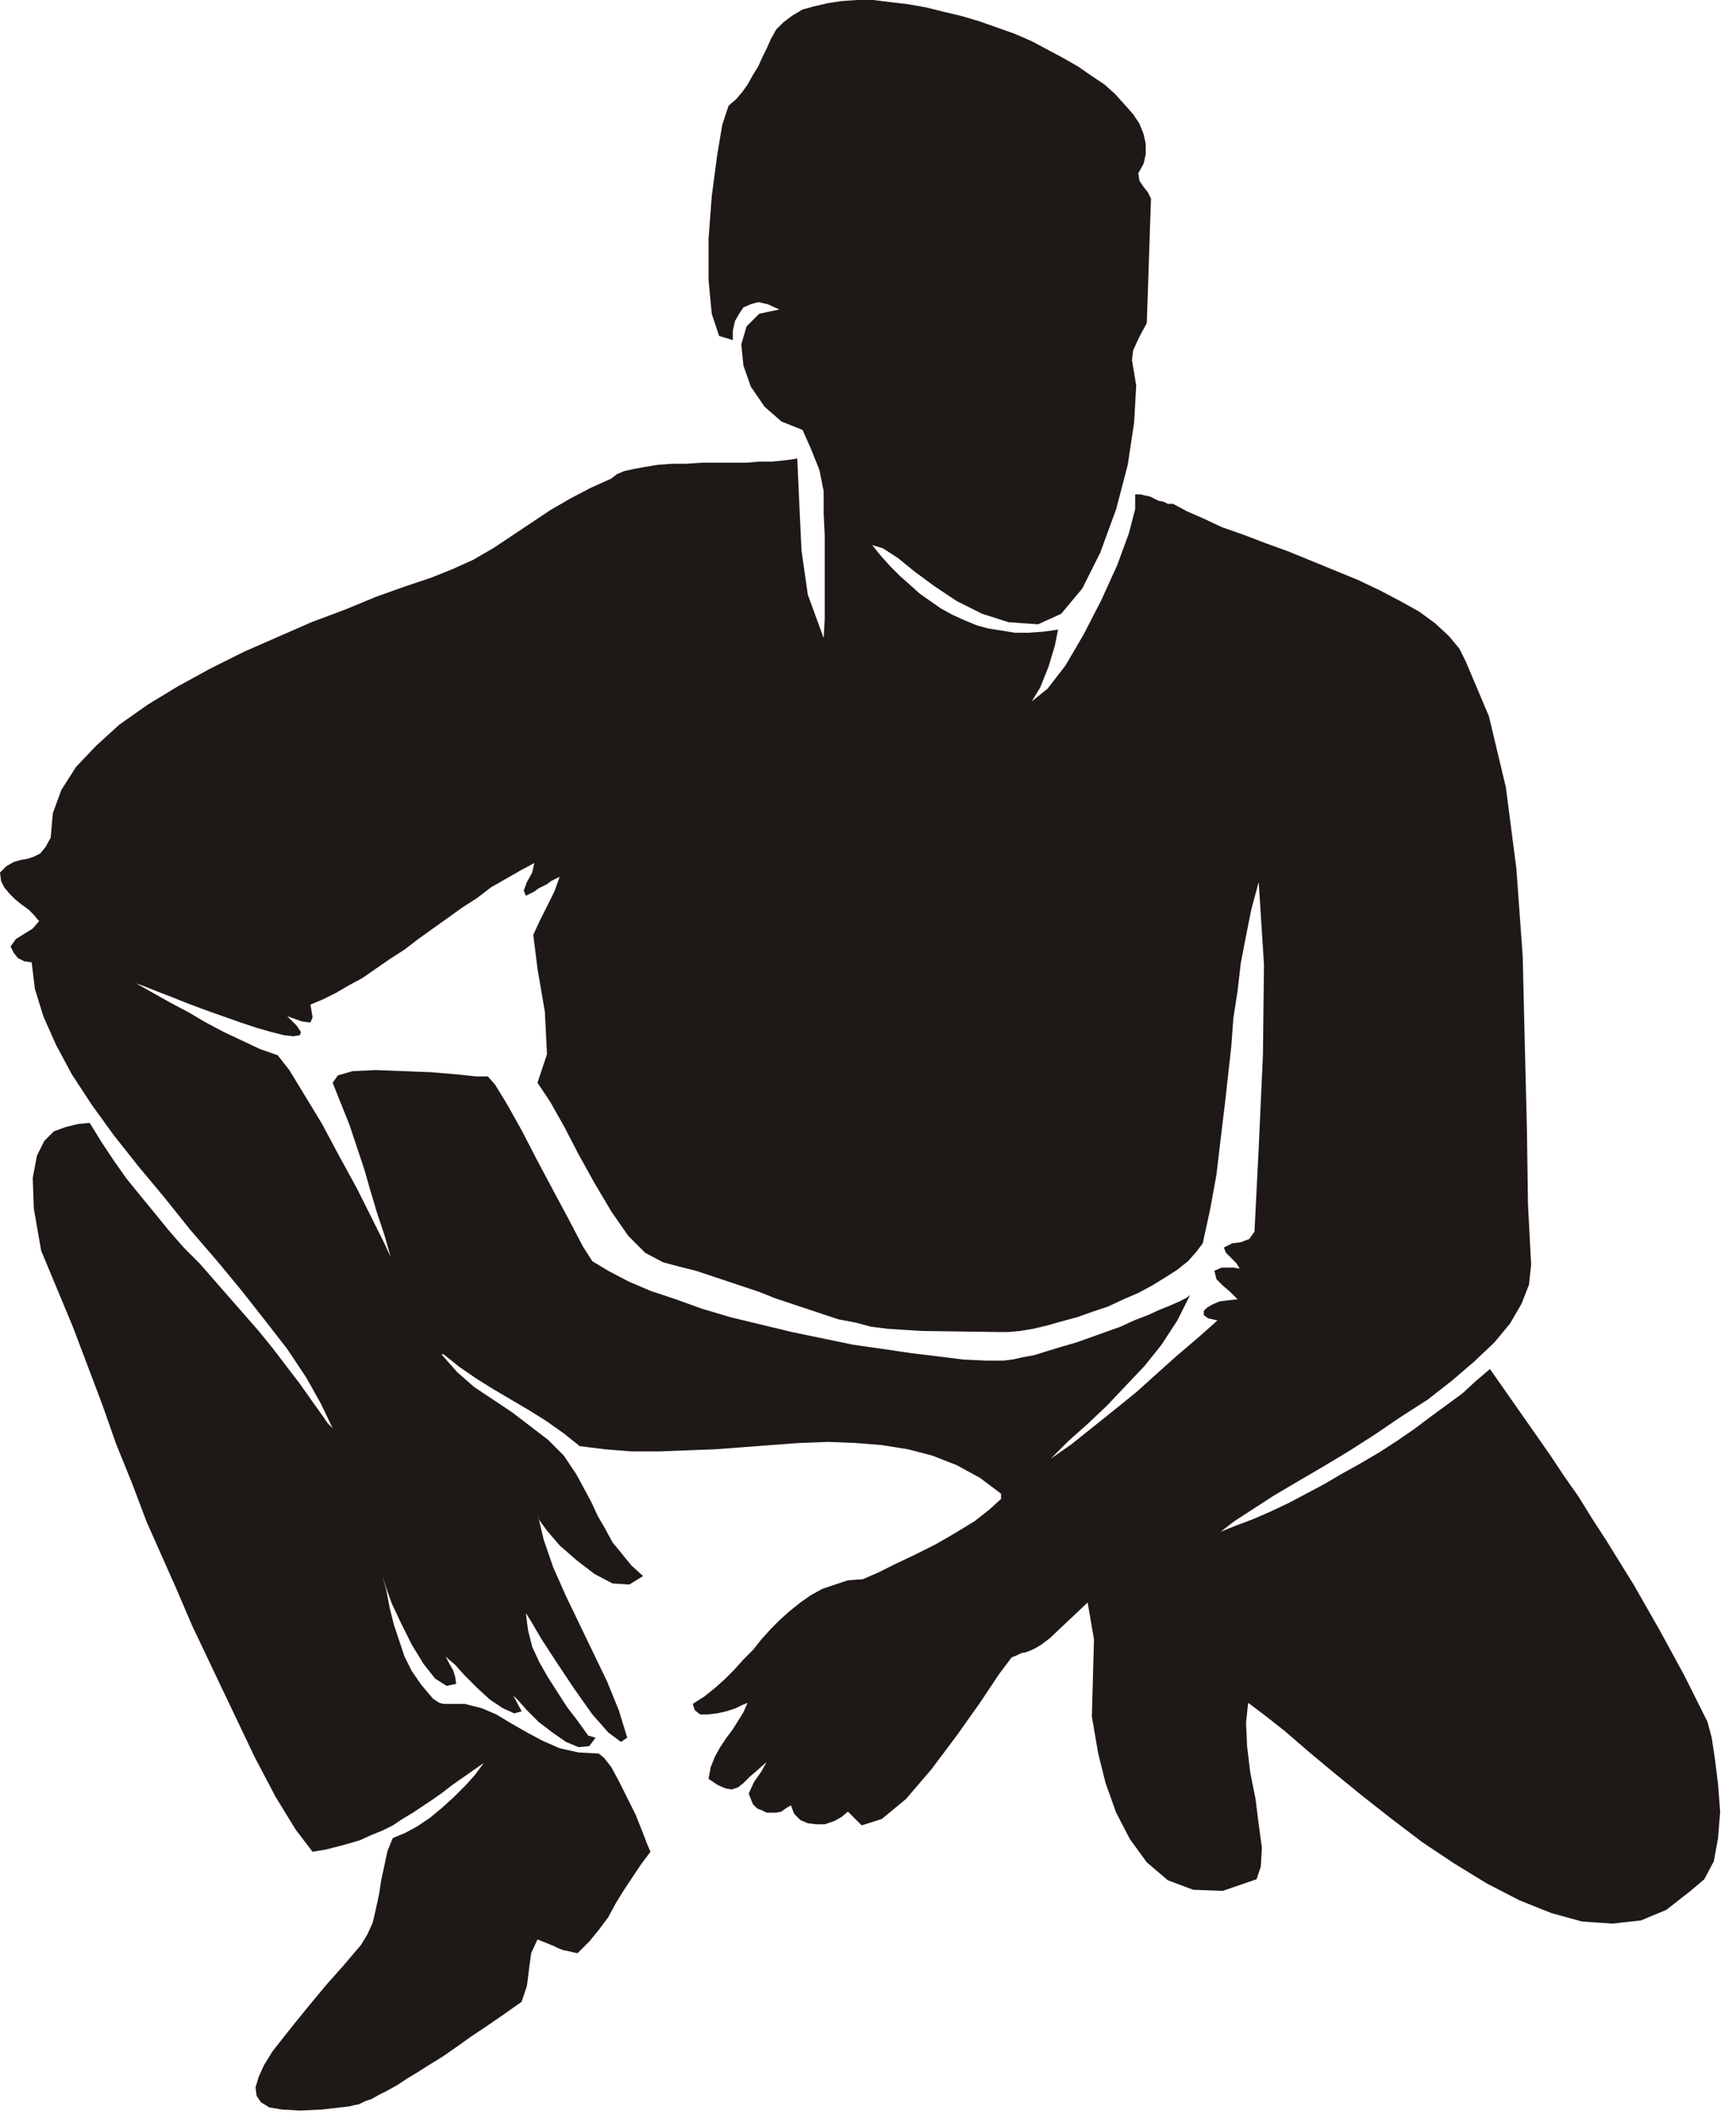 <svg xmlns="http://www.w3.org/2000/svg" fill-rule="evenodd" height="192.48" preserveAspectRatio="none" stroke-linecap="round" viewBox="0 0 1644 2005" width="1.644in"><style>.brush0{fill:#fff}.pen0{stroke:#000;stroke-width:1;stroke-linejoin:round}.brush1{fill:none}</style><path d="m755 434-6 1-8 1-10 1h-12l-12 1h-42l-15 1h-13l-14 1-12 2-11 2-9 2-7 3-5 4-20 9-19 10-19 11-18 12-18 12-18 12-19 11-20 9-20 8-24 8-28 10-29 12-32 12-32 14-32 14-32 16-31 17-28 17-27 19-22 20-19 20-14 22-8 22-2 23-5 9-5 6-6 3-6 2-6 1-7 2-7 4-6 6 1 8 3 6 5 6 5 5 6 5 7 5 5 5 5 6-6 7-8 5-8 5-5 7 3 6 4 5 6 3 7 1 3 25 8 26 12 27 15 28 19 29 21 29 23 29 25 30 24 30 25 29 24 29 22 28 21 27 18 27 14 25 11 23-5-5-4-6-5-7-5-7-12-17-13-17-13-17-13-16-14-16-14-16-14-16-14-16-15-15-14-16-13-16-14-17-13-16-12-17-12-18-11-18-11 1-12 3-11 4-9 9-7 14-4 21 1 29 7 40 15 36 15 36 14 37 14 37 13 37 15 37 14 37 16 36 12 27 15 35 19 40 20 42 20 42 20 38 19 31 16 21 12-2 12-3 11-3 10-3 11-5 10-4 10-5 9-6 10-6 9-6 9-6 10-7 9-7 10-7 10-7 10-7-8 11-9 10-11 11-11 10-12 10-12 8-11 6-12 5-5 12-3 14-3 14-2 13-3 14-3 13-5 11-6 10-17 20-16 18-15 18-13 16-12 15-11 14-8 13-5 11-3 10 1 8 4 6 8 5 12 2 17 1 21-1 26-3 4-1 5-1 6-3 6-2 7-4 8-4 9-5 9-6 10-6 11-7 13-8 13-9 14-10 15-10 16-11 17-12 5-15 2-16 2-15 6-13 5 2 5 2 5 2 4 2 5 2 5 1 4 1 5 1 11-11 9-11 9-12 7-13 8-13 8-12 8-12 9-12-3-7-5-13-6-15-8-16-8-16-7-13-7-9-5-4-19-1-18-4-16-7-15-8-14-8-15-9-14-6-16-4h-20l-4-1-3-2-3-2-11-13-9-13-7-14-5-15-5-15-4-16-3-16-4-15 3 10 6 17 9 19 10 20 11 18 11 14 11 7 9-2-1-7-2-6-4-7-3-6 2 2 7 6 9 10 12 12 12 11 12 8 11 5 7-2-8-15 5 5 8 9 11 11 13 10 13 9 12 5 10-1 6-8-7-2-10-14-10-13-9-14-9-14-8-14-7-15-4-16-2-16 5 8 10 17 15 23 16 24 17 24 15 17 12 9 6-4-8-26-11-27-13-27-13-27-13-27-12-27-9-26-6-25 1 5 8 11 12 14 16 14 17 13 17 9 16 1 13-8-11-10-9-11-9-11-7-13-7-12-6-13-7-13-7-13-12-18-15-15-17-13-17-13-18-12-18-12-16-14-15-17h2l15 12 16 11 16 10 17 10 17 10 16 10 17 12 15 12 24 3 25 2h26l26-1 27-1 27-2 26-2 27-2 27-1 26 1 25 2 25 4 23 6 23 9 22 12 20 15v5l-11 10-14 11-18 11-19 11-20 10-19 9-16 8-14 6-14 1-12 4-12 4-11 6-10 7-10 8-9 8-9 9-9 10-8 10-9 9-9 10-9 9-9 8-10 8-11 7 2 6 5 4h7l9-1 9-2 9-3 6-3 5-2-4 9-5 8-5 8-6 8-6 9-5 9-4 10-2 11 9 6 7 3 6 1 6-2 5-4 6-6 7-6 9-8-5 9-7 10-5 11 4 10 4 4 5 2 4 2h9l5-1 4-3 5-3 3 8 6 6 7 3 8 1h8l9-3 7-4 6-5 13 13 19-6 23-19 24-28 24-32 22-31 18-27 12-16 5-2 4-2 5-1 5-2 4-2 5-3 4-3 4-3 36-34 6 35-1 36-1 37 6 35 7 28 10 28 13 25 16 22 20 17 24 9 28 1 32-11 4-12 1-18-3-22-3-24-5-25-3-25-1-22 2-19 16 12 19 15 22 19 24 20 27 22 28 22 29 22 30 20 31 19 31 16 30 12 29 8 29 2 27-3 24-10 23-18 13-11 9-17 4-22 2-25-2-26-3-24-3-20-4-15-11-22-11-22-12-22-12-22-12-21-12-21-13-21-13-21-13-20-13-21-14-20-14-21-14-20-14-20-14-20-14-20-13 11-13 12-15 11-15 11-16 12-16 11-17 11-17 10-18 10-17 10-17 9-17 9-17 8-16 7-16 6-15 6 13-10 17-11 20-13 22-13 24-14 25-15 25-16 25-17 25-16 23-18 21-18 19-18 15-18 11-19 7-18 2-19-3-57-1-71-2-80-2-84-6-83-10-77-16-67-22-52-6-12-10-12-13-12-15-11-18-10-19-10-21-10-22-9-22-9-22-9-22-8-21-8-20-7-17-8-16-7-13-7h-5l-4-2-5-1-4-2-4-2-5-1-4-1h-5v14l-6 23-11 30-15 33-17 33-17 29-17 22-15 12 8-13 8-20 6-20 3-15-14 2-14 1h-13l-12-2-13-2-11-3-12-5-11-5-11-6-10-7-10-7-10-9-9-8-9-9-9-10-8-10 10 3 14 9 16 13 19 14 21 14 24 12 25 8 28 2 22-10 20-24 17-34 15-41 11-42 6-40 2-35-4-24 1-9 4-9 4-8 5-9 1-29 1-30 1-30 1-29-3-6-4-5-4-6-1-7 5-9 2-9v-10l-2-9-4-10-6-9-8-9-9-10-10-9-12-8-13-9-14-8-15-8-15-8-16-7-17-6-17-6-17-5-17-4-16-4-17-3-17-2-16-2h-15l-15 1-13 2-13 3-11 3-10 6-8 6-7 7-5 9-4 9-4 8-4 9-5 8-5 9-5 7-6 7-7 6-6 18-5 30-5 38-3 40v39l3 32 7 21 13 4v-9l2-9 4-7 4-6 7-3 7-2 9 2 11 5-19 4-12 12-5 17 2 20 7 20 13 19 16 14 20 8 8 18 8 20 4 20v21l1 21v79l-1 18-15-41-6-42-2-43-2-44zm196 854h-18l-21-1-24-3-25-3-27-4-28-4-29-6-29-6-29-7-29-7-27-8-25-9-24-8-21-9-19-10-15-9-9-14-12-23-15-28-16-30-15-29-14-25-11-18-7-8h-11l-19-2-24-2-27-1-25-1-22 1-14 4-5 7 8 20 8 20 7 21 7 21 6 21 6 20 7 21 6 21-7-15-11-22-14-28-17-31-16-30-17-28-14-23-11-14-17-6-17-8-17-8-17-9-17-10-17-9-16-9-16-9 3 1 8 3 10 4 13 5 15 6 16 6 17 6 17 6 15 5 14 4 12 3 9 1 6-1 1-3-4-6-9-9 14 5 8 1 2-5-2-12 12-5 12-6 12-7 13-7 13-9 13-9 14-9 13-10 14-10 14-10 14-10 14-9 13-10 14-8 14-8 13-7-2 9-5 9-3 8 2 5 4-2 4-2 4-3 4-2 4-2 4-3 4-2 4-2-5 14-7 14-7 14-6 13 4 32 7 41 2 40-9 27 12 18 13 23 14 27 15 27 16 27 16 23 16 16 17 9 15 4 16 4 15 5 15 5 15 5 15 5 15 6 15 5 15 5 15 5 15 5 16 3 15 4 16 2 16 1 16 1 73 1h9l11-1 12-2 13-3 14-4 15-4 14-5 15-5 15-7 14-6 13-7 13-8 11-7 10-8 8-9 6-8 7-32 6-33 4-34 4-33 3-27 3-27 2-27 4-26 3-26 5-26 5-25 7-26 5 78-1 86-4 88-4 79-5 7-8 3-8 1-8 4 2 5 5 5 5 5 3 5-6-1h-11l-7 3 2 8 6 6 7 6 7 7-9 1-8 1-7 3-5 3-3 3v4l4 3 9 2-18 16-20 17-19 17-20 18-21 17-20 16-20 16-20 14 17-17 18-16 18-17 18-19 18-19 16-20 15-23 12-24-4 3-6 3-9 4-10 4-11 5-13 5-13 6-14 5-14 5-14 5-14 4-13 4-13 4-11 2-9 2-8 1z" style="fill:#1e1916;stroke:none"/></svg>
